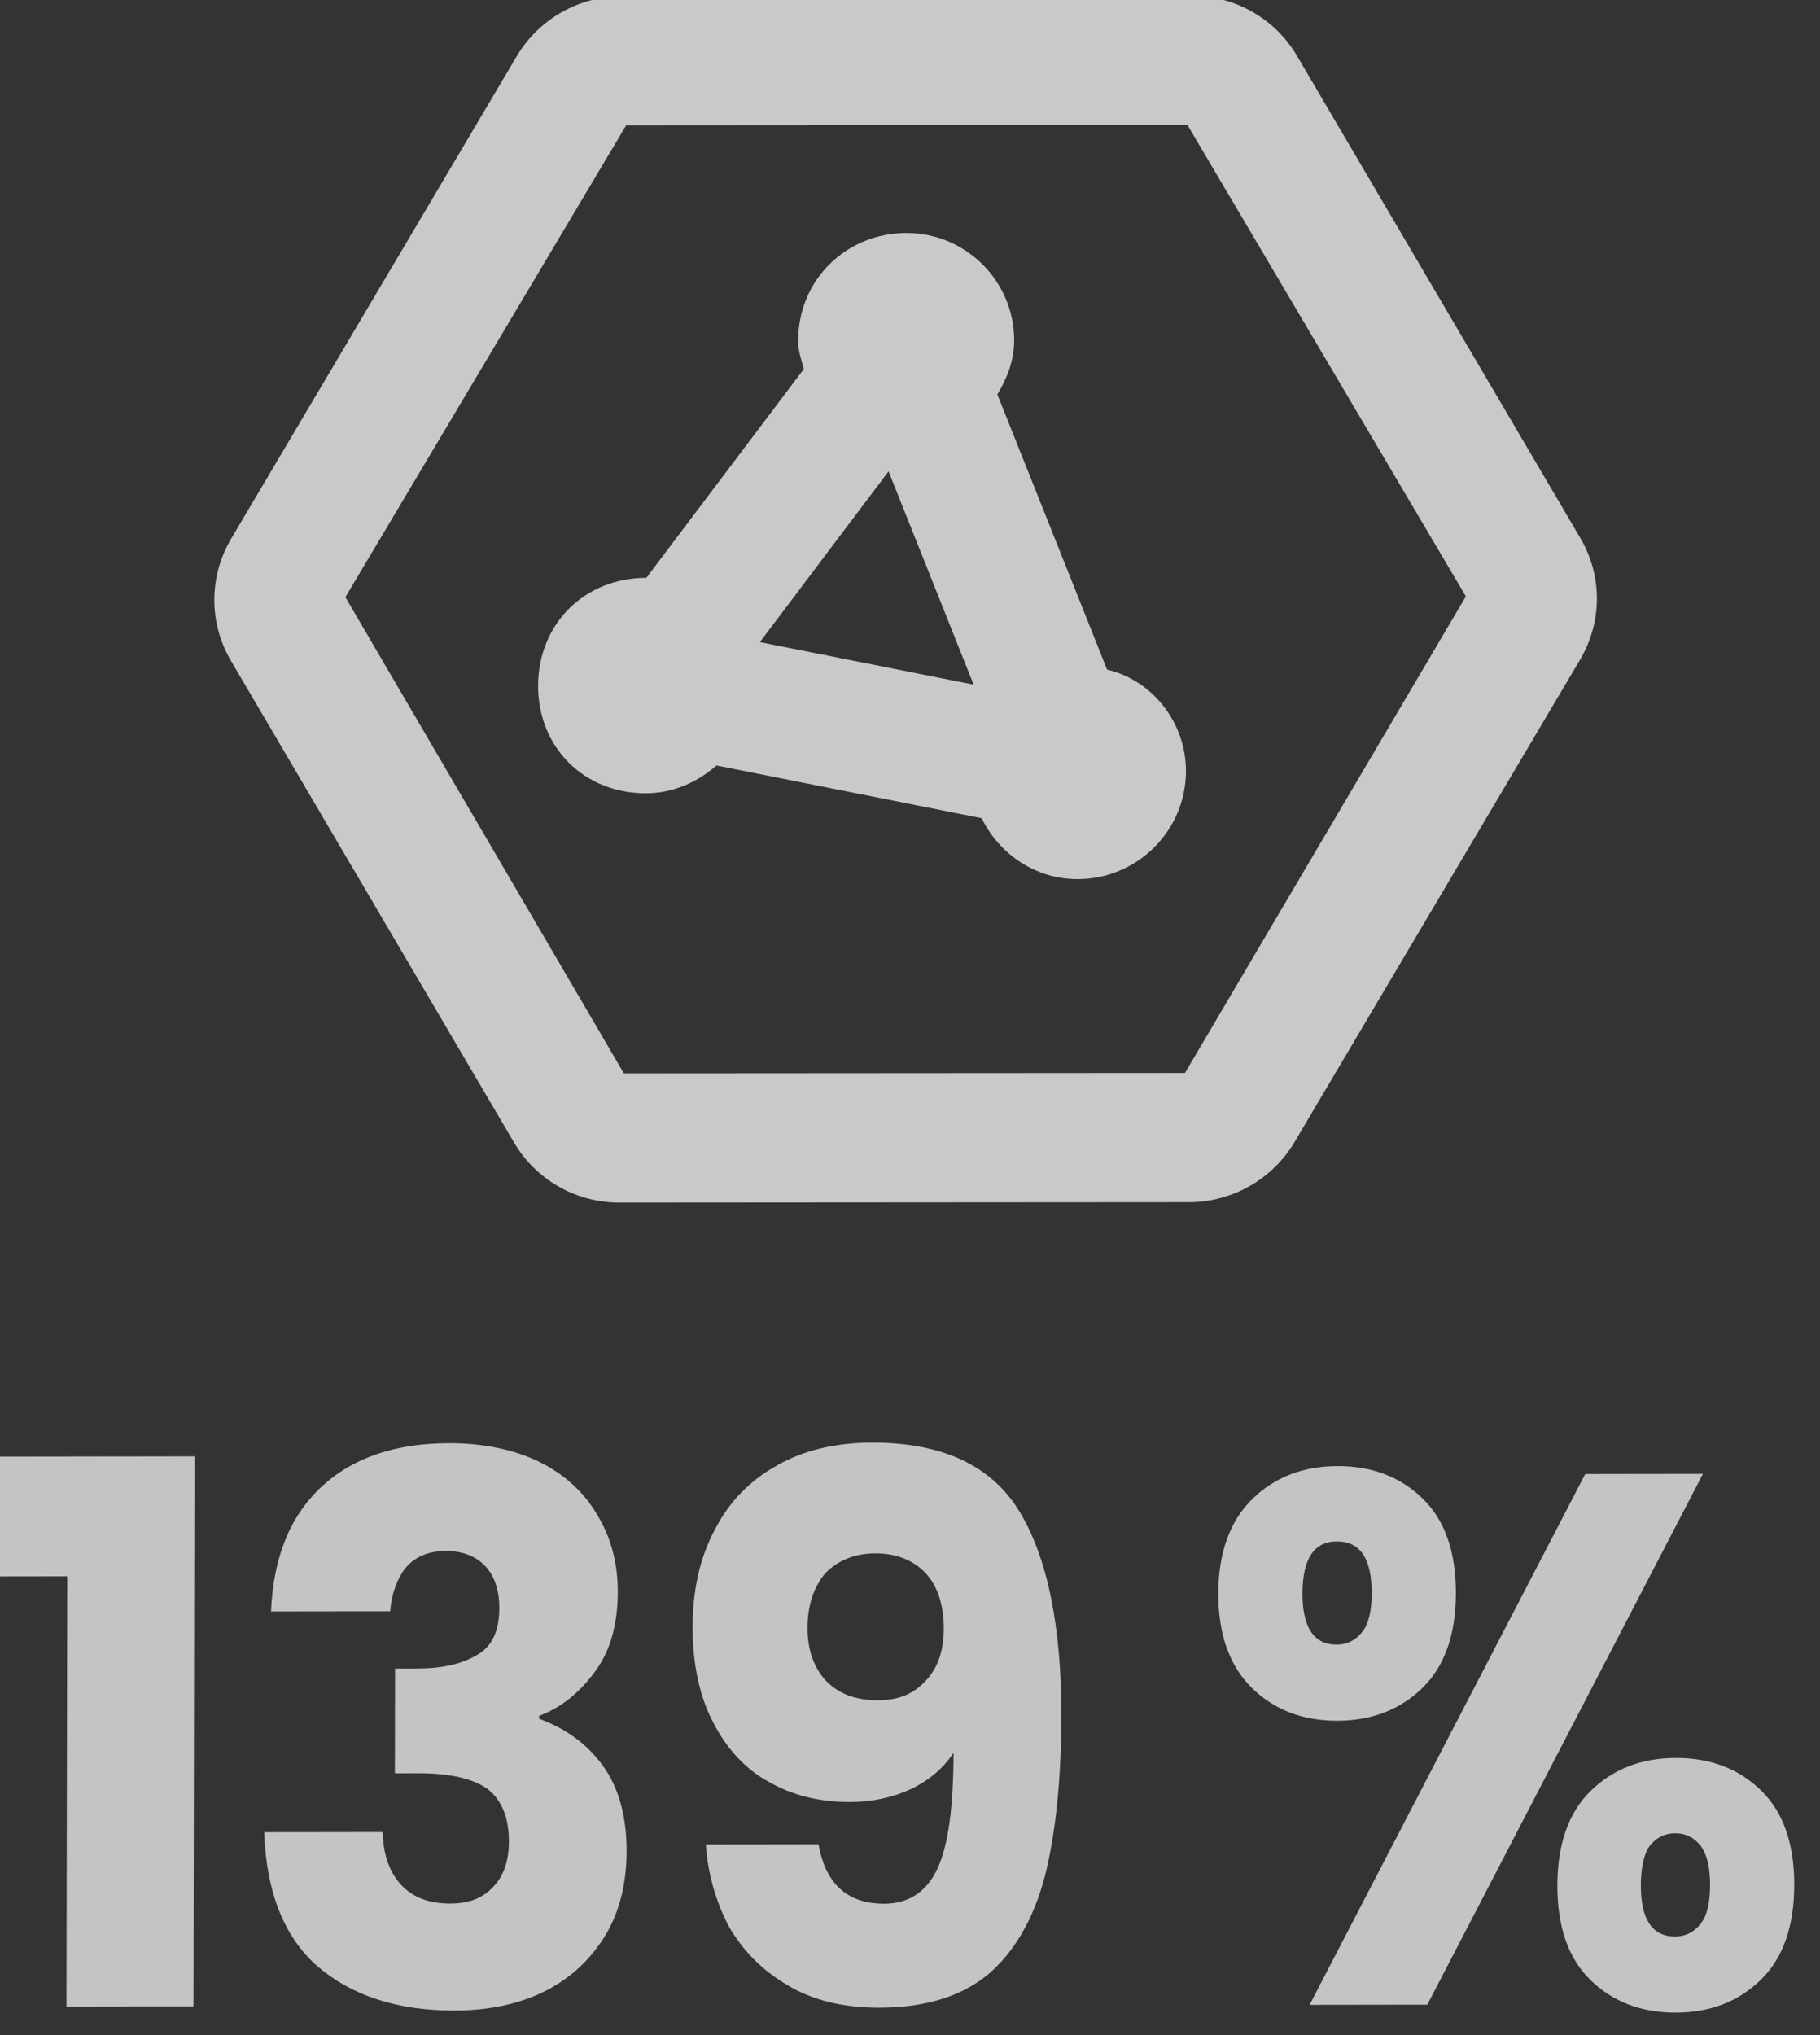 <?xml version="1.0" encoding="UTF-8" standalone="no"?>
<!DOCTYPE svg PUBLIC "-//W3C//DTD SVG 1.1//EN" "http://www.w3.org/Graphics/SVG/1.1/DTD/svg11.dtd">
<svg width="100%" height="100%" viewBox="0 0 51 57" version="1.1" xmlns="http://www.w3.org/2000/svg" xmlns:xlink="http://www.w3.org/1999/xlink" xml:space="preserve" xmlns:serif="http://www.serif.com/" style="fill-rule:evenodd;clip-rule:evenodd;stroke-linejoin:round;stroke-miterlimit:2;">
    <rect x="0" y="0" width="51" height="57" fill="#333333" stroke="none"/>
    <g transform="matrix(1,0,0,1,-241.885,-1439.41)">
        <g transform="matrix(0.212,-0.052,0.044,0.182,-42.499,1308.52)">
            <g transform="matrix(4.609,1.309,-1.121,5.359,-2627.92,-5967.91)">
                <g transform="matrix(19.322,0,0,20.417,1068.4,1101.1)">
                    <path d="M0.027,-0.571L0.027,-0.73L0.304,-0.73L0.304,-0L0.126,-0L0.126,-0.571L0.027,-0.571Z" style="fill:rgb(244,244,245);fill-opacity:0.75;fill-rule:nonzero;"/>
                </g>
                <g transform="matrix(19.322,0,0,20.417,1075.37,1101.1)">
                    <path d="M0.051,-0.524C0.054,-0.595 0.077,-0.65 0.121,-0.689C0.165,-0.728 0.225,-0.747 0.3,-0.747C0.35,-0.747 0.393,-0.738 0.429,-0.721C0.464,-0.704 0.491,-0.68 0.509,-0.65C0.528,-0.62 0.537,-0.586 0.537,-0.549C0.537,-0.505 0.526,-0.469 0.504,-0.442C0.482,-0.414 0.456,-0.395 0.427,-0.385L0.427,-0.381C0.465,-0.368 0.495,-0.347 0.517,-0.318C0.539,-0.289 0.55,-0.251 0.55,-0.205C0.55,-0.164 0.541,-0.127 0.522,-0.096C0.502,-0.064 0.475,-0.039 0.439,-0.021C0.402,-0.003 0.359,0.006 0.309,0.006C0.229,0.006 0.165,-0.014 0.117,-0.053C0.07,-0.092 0.045,-0.152 0.042,-0.231L0.208,-0.231C0.209,-0.202 0.217,-0.179 0.233,-0.162C0.249,-0.145 0.272,-0.136 0.303,-0.136C0.329,-0.136 0.349,-0.143 0.364,-0.159C0.378,-0.173 0.385,-0.193 0.385,-0.218C0.385,-0.25 0.375,-0.273 0.355,-0.288C0.334,-0.302 0.302,-0.309 0.257,-0.309L0.225,-0.309L0.225,-0.448L0.257,-0.448C0.291,-0.448 0.319,-0.454 0.34,-0.466C0.361,-0.477 0.371,-0.498 0.371,-0.528C0.371,-0.552 0.364,-0.571 0.351,-0.584C0.338,-0.597 0.319,-0.604 0.296,-0.604C0.271,-0.604 0.252,-0.596 0.239,-0.581C0.227,-0.566 0.22,-0.547 0.218,-0.524L0.051,-0.524Z" style="fill:rgb(244,244,245);fill-opacity:0.75;fill-rule:nonzero;"/>
                </g>
                <g transform="matrix(19.322,0,0,20.417,1086.77,1101.1)">
                    <path d="M0.229,-0.214C0.239,-0.161 0.27,-0.135 0.321,-0.135C0.356,-0.135 0.381,-0.151 0.396,-0.182C0.411,-0.213 0.418,-0.264 0.418,-0.335C0.403,-0.314 0.383,-0.298 0.358,-0.287C0.333,-0.276 0.304,-0.27 0.273,-0.27C0.23,-0.27 0.192,-0.279 0.159,-0.297C0.126,-0.314 0.1,-0.341 0.081,-0.376C0.062,-0.41 0.052,-0.453 0.052,-0.503C0.052,-0.552 0.062,-0.595 0.083,-0.632C0.103,-0.669 0.132,-0.697 0.17,-0.717C0.207,-0.737 0.252,-0.747 0.303,-0.747C0.402,-0.747 0.471,-0.716 0.51,-0.655C0.549,-0.594 0.569,-0.503 0.569,-0.384C0.569,-0.297 0.561,-0.226 0.546,-0.17C0.53,-0.113 0.503,-0.07 0.467,-0.041C0.43,-0.012 0.379,0.003 0.315,0.003C0.264,0.003 0.221,-0.007 0.186,-0.027C0.15,-0.047 0.123,-0.073 0.103,-0.106C0.085,-0.139 0.074,-0.175 0.071,-0.214L0.229,-0.214ZM0.312,-0.405C0.34,-0.405 0.362,-0.413 0.379,-0.431C0.396,-0.448 0.404,-0.471 0.404,-0.5C0.404,-0.532 0.395,-0.557 0.378,-0.574C0.361,-0.591 0.337,-0.6 0.308,-0.6C0.279,-0.6 0.256,-0.591 0.238,-0.574C0.222,-0.556 0.213,-0.532 0.213,-0.501C0.213,-0.472 0.222,-0.449 0.238,-0.432C0.256,-0.414 0.28,-0.405 0.312,-0.405Z" style="fill:rgb(244,244,245);fill-opacity:0.75;fill-rule:nonzero;"/>
                </g>
                <g transform="matrix(19.322,0,0,20.417,1101.41,1101.1)">
                    <path d="M0.031,-0.546C0.031,-0.6 0.047,-0.642 0.078,-0.671C0.109,-0.7 0.149,-0.715 0.198,-0.715C0.247,-0.715 0.287,-0.7 0.318,-0.671C0.349,-0.642 0.364,-0.6 0.364,-0.546C0.364,-0.492 0.349,-0.45 0.318,-0.421C0.287,-0.392 0.247,-0.377 0.198,-0.377C0.149,-0.377 0.109,-0.392 0.078,-0.421C0.047,-0.45 0.031,-0.492 0.031,-0.546ZM0.71,-0.704L0.325,-0L0.16,-0L0.545,-0.704L0.71,-0.704ZM0.197,-0.615C0.165,-0.615 0.149,-0.592 0.149,-0.546C0.149,-0.501 0.165,-0.478 0.197,-0.478C0.212,-0.478 0.224,-0.484 0.233,-0.495C0.242,-0.506 0.246,-0.523 0.246,-0.546C0.246,-0.592 0.23,-0.615 0.197,-0.615ZM0.507,-0.158C0.507,-0.212 0.522,-0.254 0.553,-0.283C0.584,-0.312 0.624,-0.327 0.673,-0.327C0.722,-0.327 0.762,-0.312 0.793,-0.283C0.824,-0.254 0.839,-0.212 0.839,-0.158C0.839,-0.104 0.824,-0.062 0.793,-0.033C0.762,-0.004 0.722,0.011 0.673,0.011C0.624,0.011 0.584,-0.004 0.553,-0.033C0.522,-0.062 0.507,-0.104 0.507,-0.158ZM0.672,-0.227C0.657,-0.227 0.645,-0.221 0.636,-0.21C0.628,-0.199 0.624,-0.181 0.624,-0.158C0.624,-0.113 0.64,-0.09 0.672,-0.09C0.687,-0.09 0.699,-0.096 0.708,-0.107C0.717,-0.118 0.721,-0.135 0.721,-0.158C0.721,-0.181 0.717,-0.198 0.708,-0.21C0.699,-0.221 0.687,-0.227 0.672,-0.227Z" style="fill:rgb(244,244,245);fill-opacity:0.75;fill-rule:nonzero;"/>
                </g>
            </g>
        </g>
        <g transform="matrix(0.212,-0.052,0.044,0.182,-42.499,1308.52)">
            <g transform="matrix(0.337,0.096,-0.082,0.391,1155.08,1035.39)">
                <path d="M505.8,233.4L400.4,54.2C392.3,40.52 377.5,32 361.4,32L150.6,32C134.5,32 119.7,40.52 111.6,54.17L6.2,233.37C-2.034,247.37 -2.034,264.64 6.2,278.64L111.6,457.84C119.7,471.5 134.5,480 150.6,480L361.4,480C377.52,480 392.34,471.482 400.45,457.83L505.85,278.63C514.1,264.6 514.1,247.4 505.8,233.4ZM359.9,432L152.1,432L48.55,255.1L152.1,80L360,80L463.5,255.1L359.9,432ZM330.7,282.2L289.83,180C293.4,174 296,167.4 296,160C296,137.97 278.03,120 256,120C233.97,120 216,137.1 216,160C216,163.721 217.172,167.08 218.131,170.5L160,248C159.998,248 160.002,248 160,248C137.1,248 120,265.1 120,288C120,310.9 137.1,328 160,328C170.09,328 179.08,323.906 186.13,317.7L284.37,337.35C290.9,350.6 304.3,360 320,360C342.03,360 360,342.03 360,320C360,301.8 347.4,286.1 330.7,282.2ZM202.1,271.9L249.6,208.52L281.29,287.74L202.1,271.9Z" style="fill:rgb(250,250,250);fill-opacity:0.75;fill-rule:nonzero;"/>
            </g>
        </g>
    </g>
</svg>

